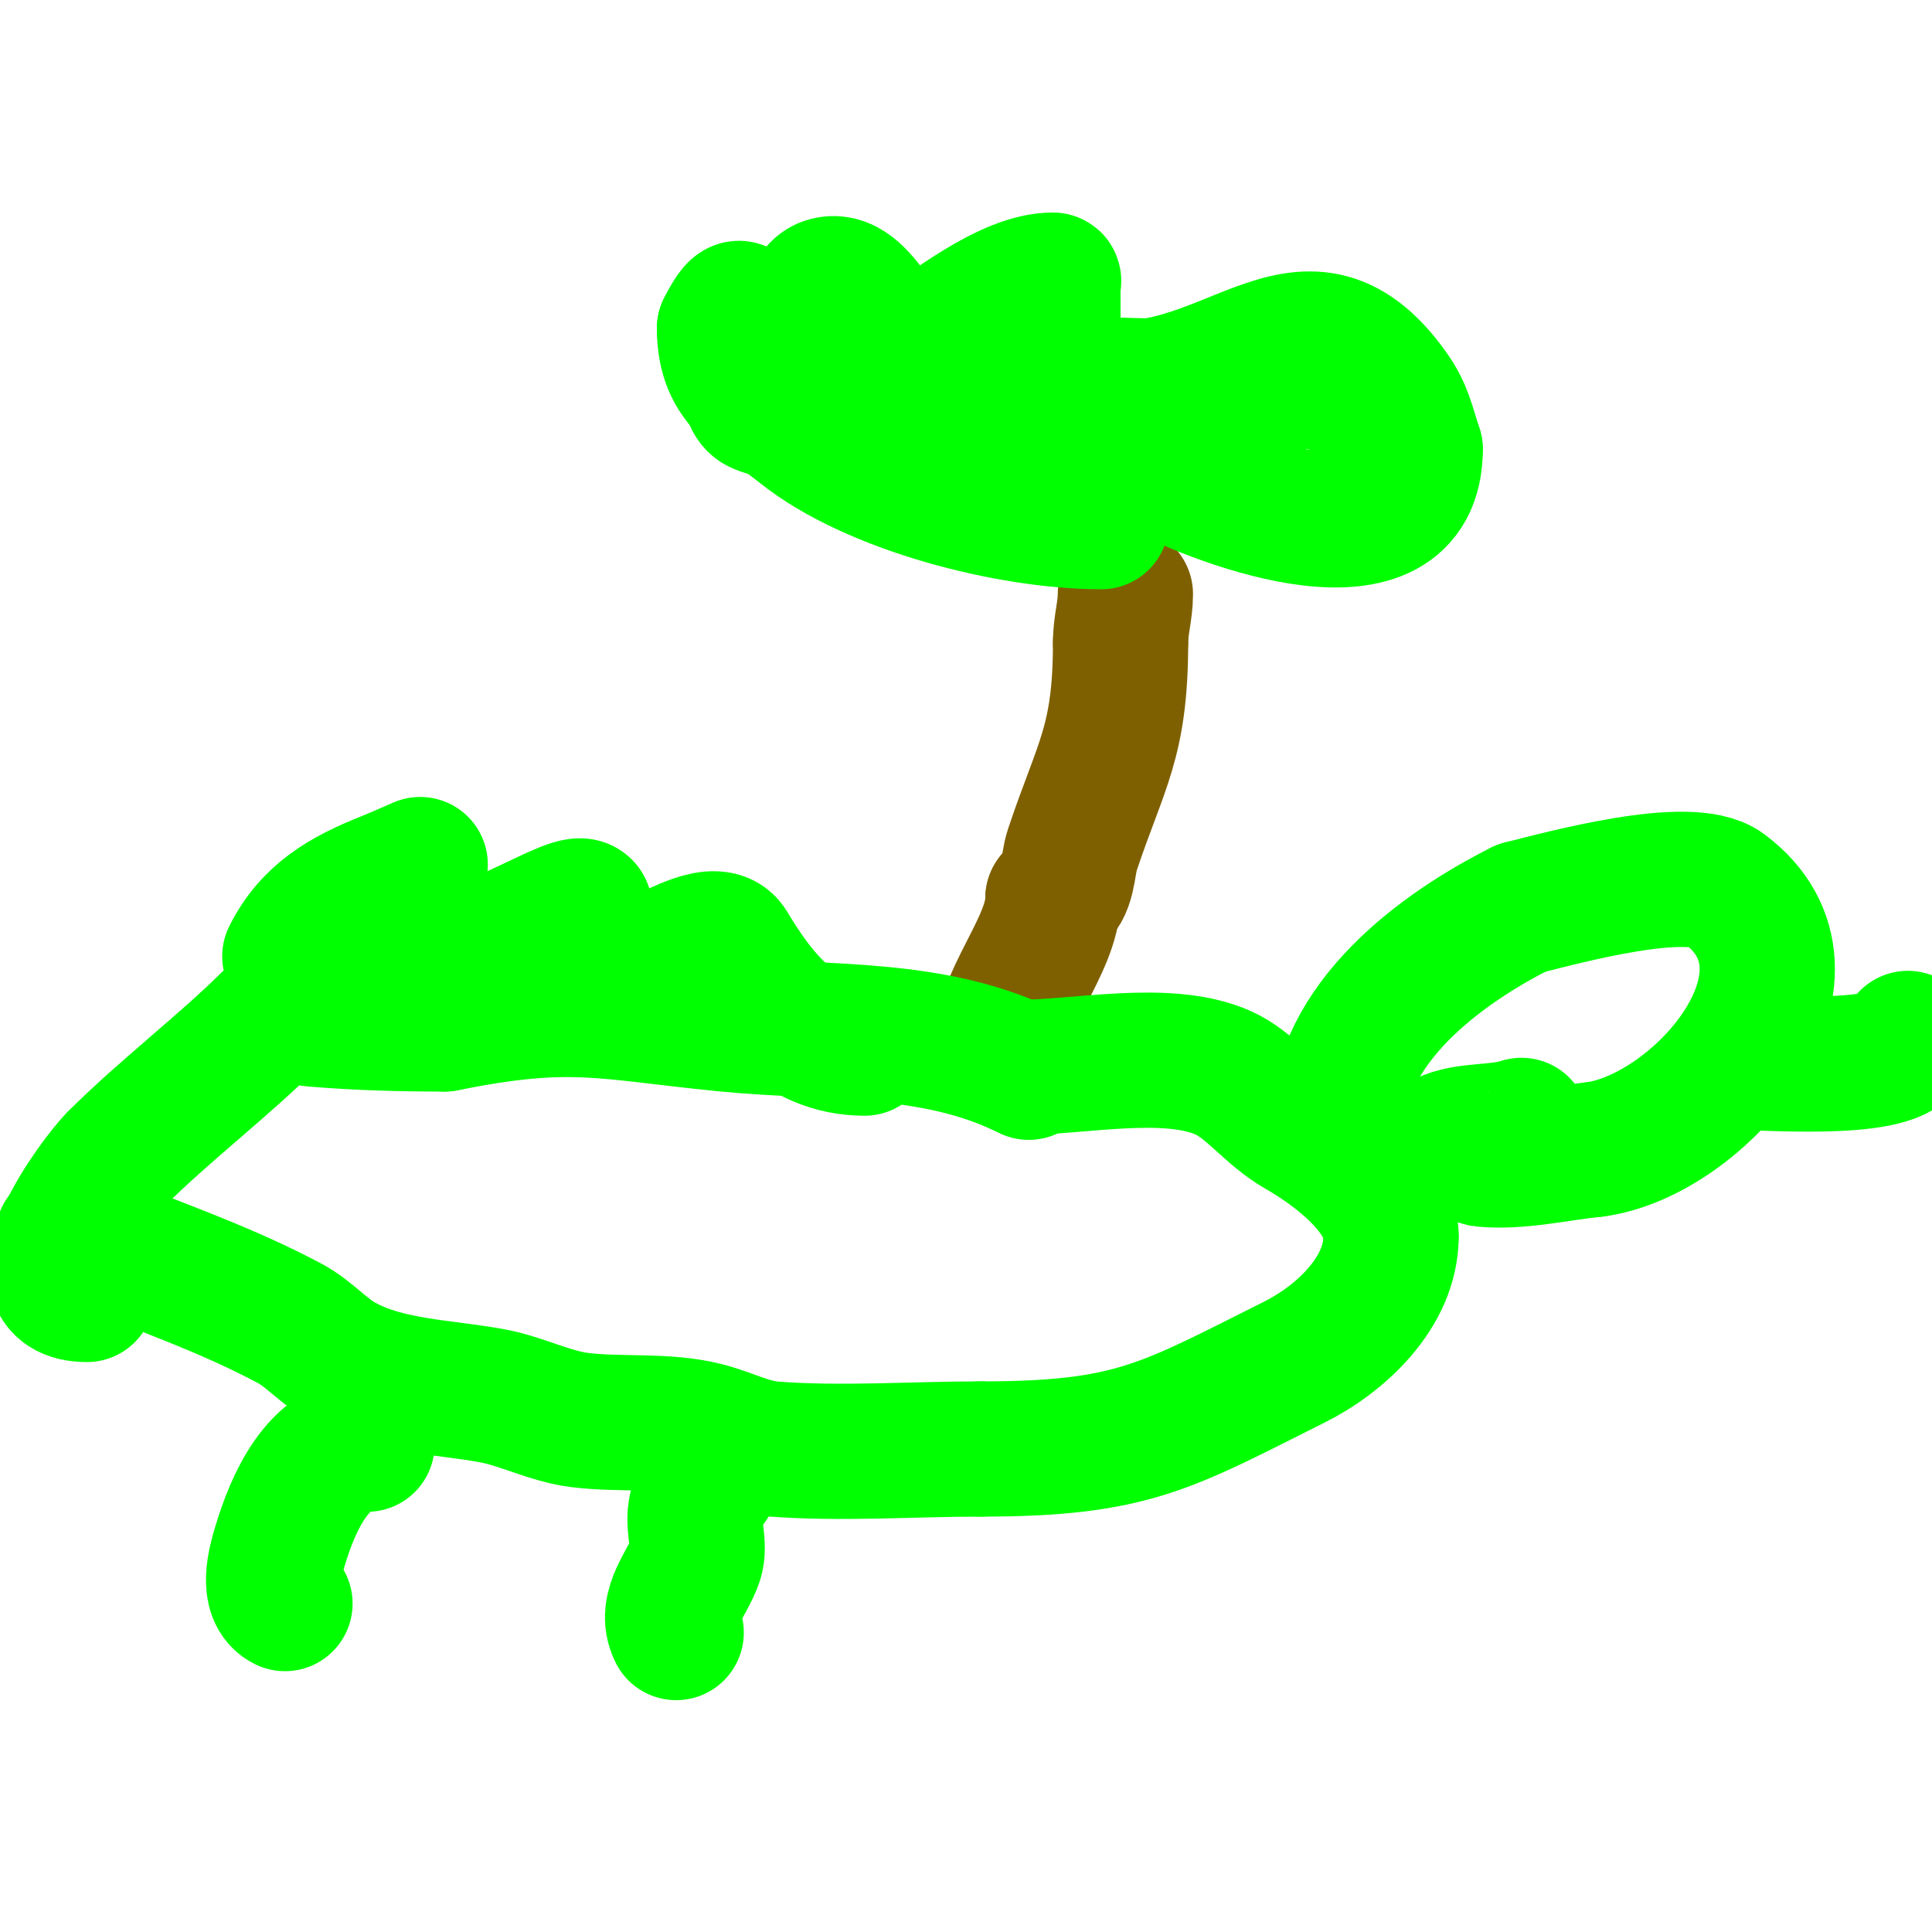 <svg viewBox='0 0 400 400' version='1.1' xmlns='http://www.w3.org/2000/svg' xmlns:xlink='http://www.w3.org/1999/xlink'><g fill='none' stroke='#7f6000' stroke-width='28' stroke-linecap='round' stroke-linejoin='round'><path d='M207,218c0,-11.098 11,-22.273 11,-32'/><path d='M218,186c3.325,-1.662 2.929,-6.786 4,-10c5.901,-17.702 10,-22.27 10,-43'/><path d='M232,133c0,-3.6 1,-6.514 1,-10'/></g>
<g fill='none' stroke='#00ff00' stroke-width='28' stroke-linecap='round' stroke-linejoin='round'><path d='M228,108c-18.984,0 -47.354,-7.283 -62,-19c-8.586,-6.869 -16,-9.135 -16,-21'/><path d='M150,68c7.209,-14.418 1.368,13.184 7,16c11.287,5.644 6.338,-22.446 14,-25c7.665,-2.555 11.802,14 18,14'/><path d='M189,73c7.471,-4.981 19.729,-15 29,-15c0.333,0 0,0.667 0,1c0,3 0,6 0,9c0,6.837 -1.351,10.715 7,12c29.792,4.583 44.467,-24.947 63,1c3.001,4.201 3.409,7.227 5,12'/><path d='M293,93c0,25.881 -39.876,10.948 -53,4c-4.487,-2.376 -9.183,-4.394 -14,-6c-2.121,-0.707 -7.581,-1.419 -6,-3c1.414,-1.414 4,0 6,0c9.838,0 19.574,3 29,3c1.333,0 -2.735,0.422 -4,0c-4.111,-1.37 -7.903,-3.587 -12,-5c-16.076,-5.543 -32.757,-9.924 -49,-15'/><path d='M190,71c-6.298,-2.249 -15.505,-4.752 -22,-8c-2.404,-1.202 4.596,2.798 7,4c4.541,2.271 9.183,4.394 14,6c20.342,6.781 40.912,7 62,7c9.607,0 16.468,-0.684 27,-2c1.687,-0.211 5,0.7 5,-1'/><path d='M283,77c-3.262,0 -5.349,3 -7,3'/><path d='M213,222c-19.783,-9.891 -41.79,-7.879 -63,-10c-25.373,-2.537 -31.779,-5.244 -58,0'/><path d='M92,212c-9.136,0 -17.923,-0.244 -27,-1c-2.99,-0.249 -6.879,-2.121 -9,0c-9.659,9.659 -21.973,18.973 -32,29'/><path d='M24,240c-4.06,4.06 -21.806,28 -6,28'/><path d='M211,221c12.539,0 30.423,-3.962 42,1c5.812,2.491 9.84,8.48 16,12c7.653,4.373 19,12.97 19,22'/><path d='M288,256c0,11.593 -10.494,21.247 -20,26c-26.645,13.323 -33.513,18 -65,18'/><path d='M203,300c-14.2,0 -28.851,1.088 -43,0c-4.839,-0.372 -9.291,-2.823 -14,-4c-8.449,-2.112 -17.472,-0.934 -26,-2c-6.103,-0.763 -11.925,-3.861 -18,-5c-10.183,-1.909 -21.597,-1.871 -31,-7c-3.98,-2.171 -7,-5.866 -11,-8c-12.892,-6.876 -26.497,-11.599 -40,-17'/><path d='M20,257c-2.325,-0.387 -4.643,-1 -7,-1'/><path d='M277,233c0,-21.089 21.568,-36.784 38,-45'/><path d='M315,188c8.465,-2.116 34.837,-9.372 42,-4c23.769,17.827 -5.225,51.278 -27,54'/><path d='M330,238c-7.31,0.731 -15.589,2.741 -23,2c-0.736,-0.074 -9.219,-3.391 -8,-4c4.45,-2.225 10.938,-1.313 16,-3'/><path d='M361,220c6.123,0 34,2.126 34,-5'/><path d='M60,198c4.31,-8.619 11.26,-12.504 20,-16c2.357,-0.943 7,-3 7,-3c0,0 -1.699,4.592 -2,7c-0.574,4.59 0.762,10.048 6,11c9.743,1.771 28.471,-12.059 30,-9'/><path d='M121,188c1.923,7.694 7.725,12.069 16,10c2.61,-0.653 11.385,-6.359 14,-2c6.062,10.104 14.307,21 28,21'/><path d='M76,299c-10.145,0 -15.428,12.427 -18,21c-1.083,3.611 -2.846,10.077 1,12'/><path d='M147,307c-1.856,0 -2.73,4.379 -3,6c-0.515,3.092 0.985,7.045 0,10c-1.621,4.863 -6.624,9.752 -4,15'/></g>
</svg>